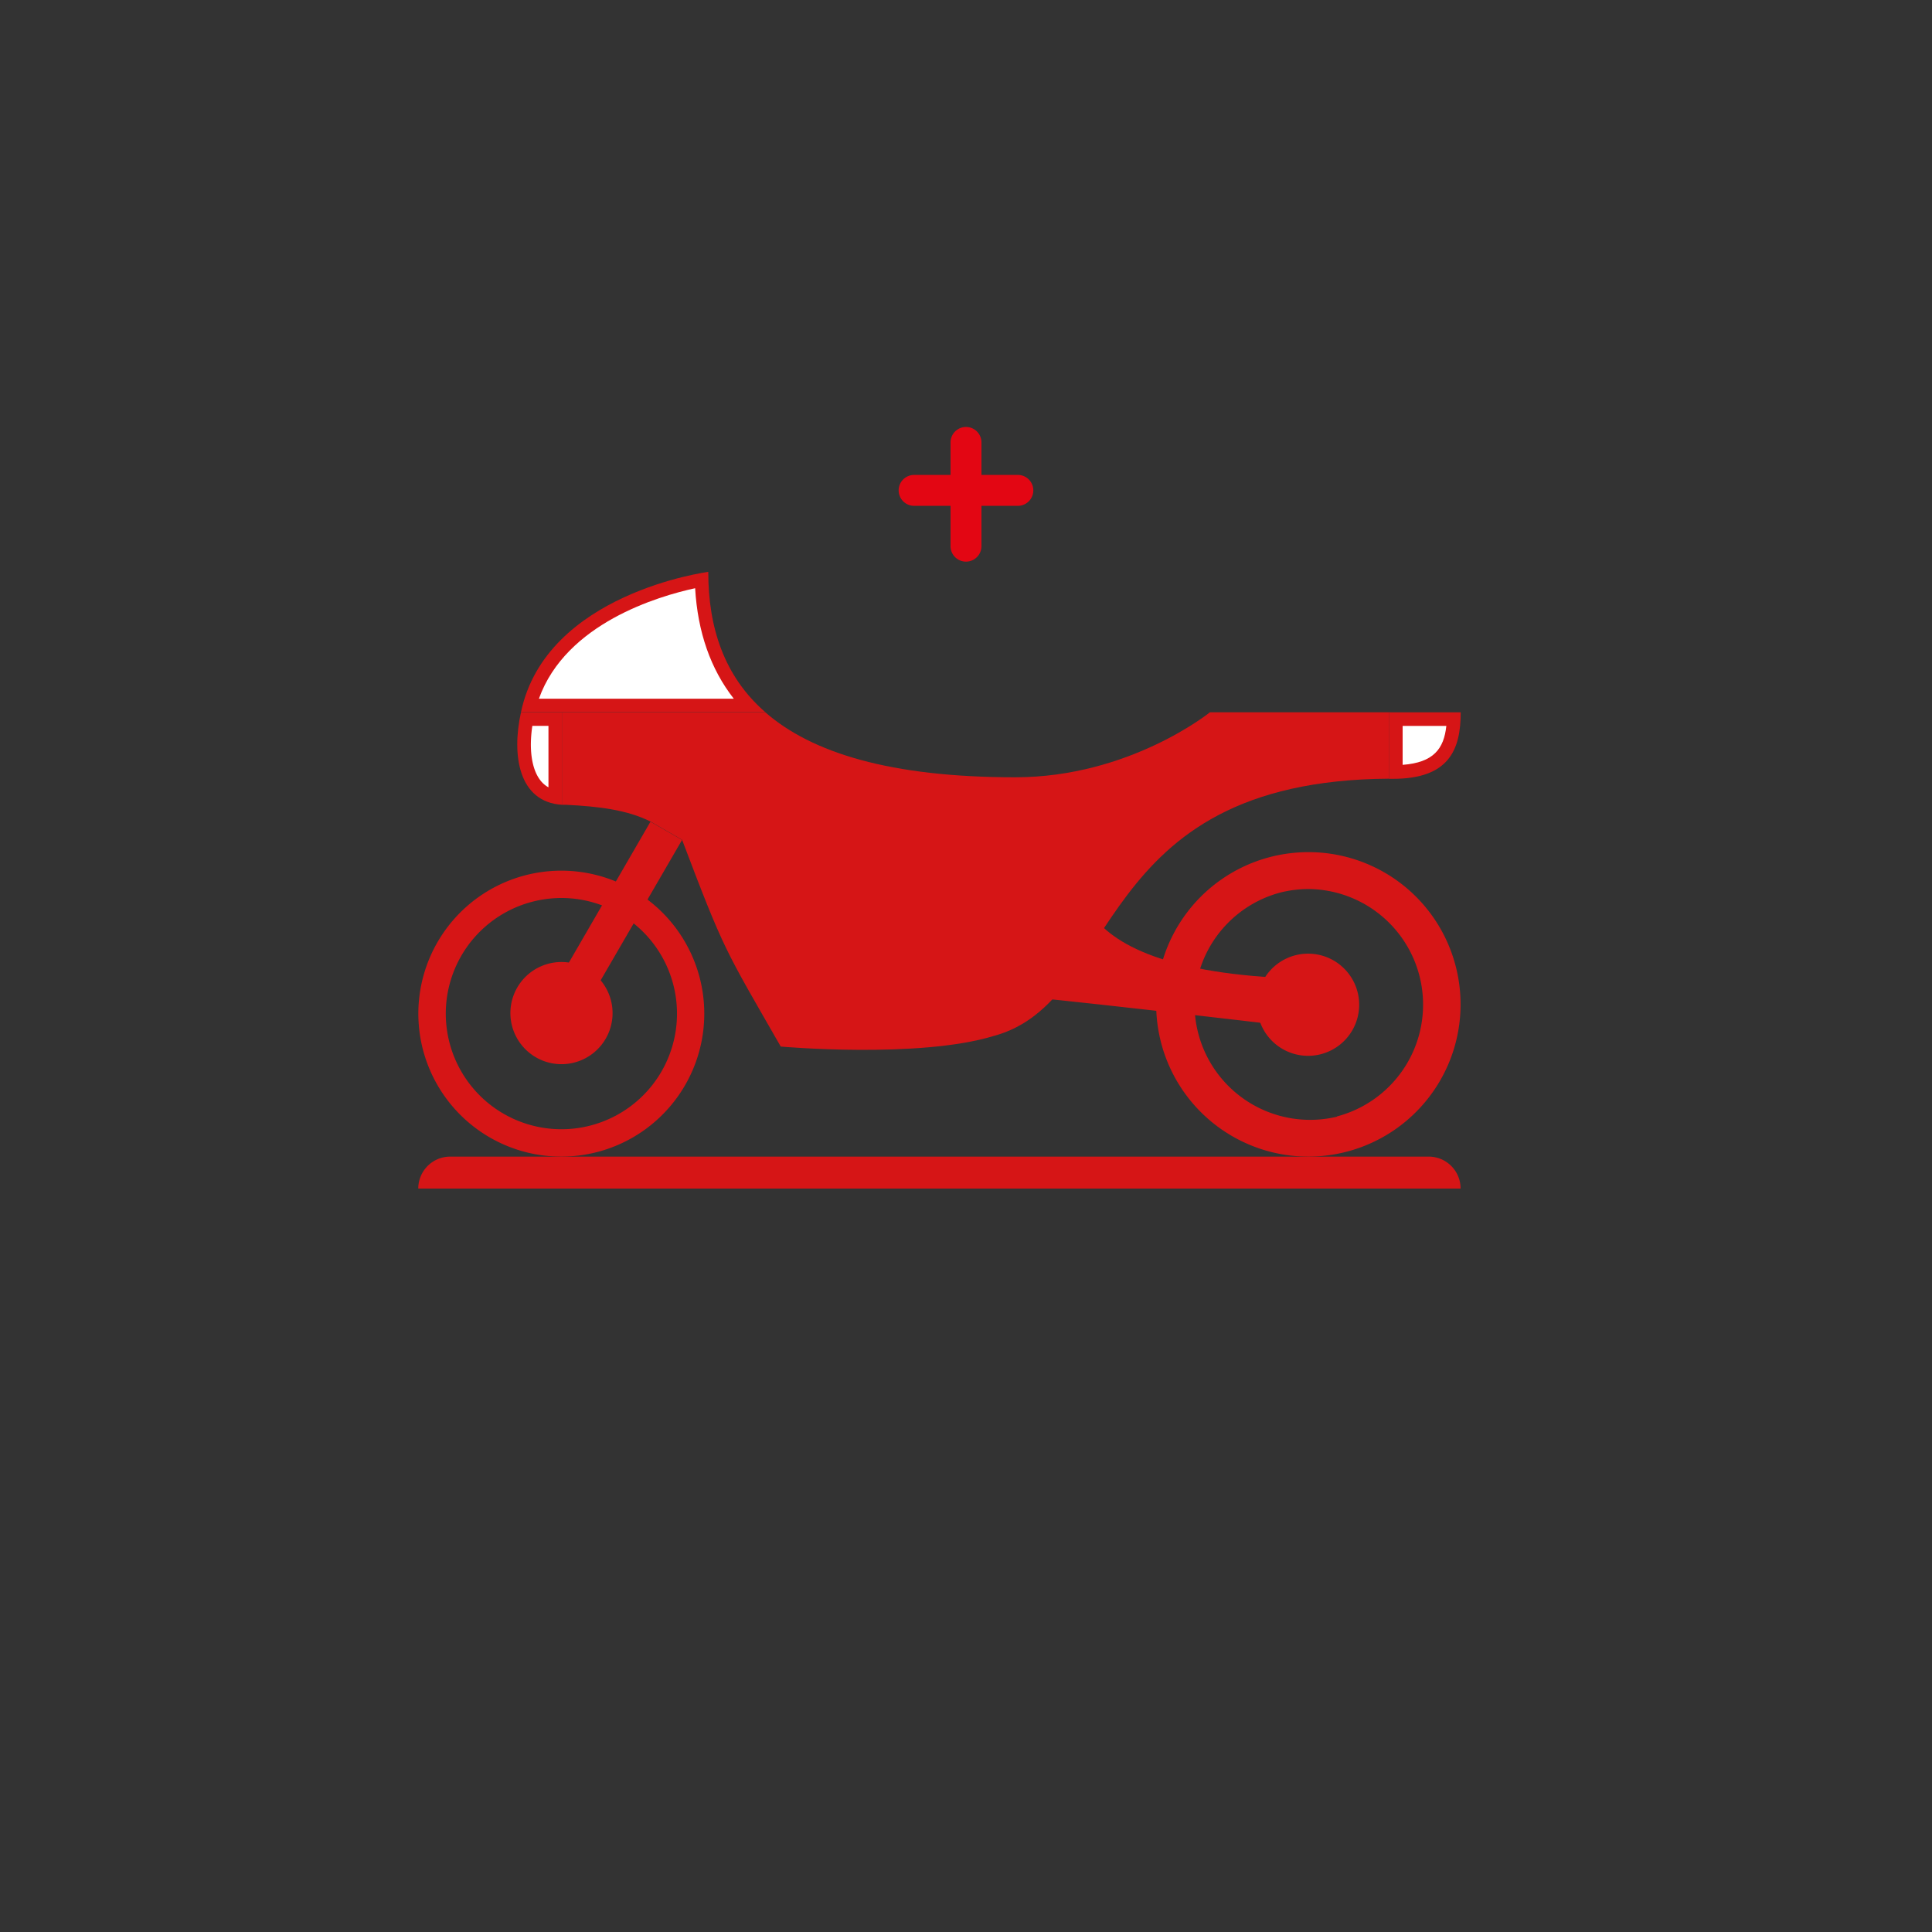 <?xml version="1.0" encoding="UTF-8"?>
<svg xmlns="http://www.w3.org/2000/svg" id="Layer_1" data-name="Layer 1" viewBox="0 0 500 500">
  <rect x="0" y="0" width="500" height="500" fill="#333333" stroke="none"/>
  <defs>
    <style>.cls-1{fill:#d61516;}.cls-2{fill:#1d1d1b;}.cls-3{fill:#fff;}.cls-4{fill:#e30613;}</style>
  </defs>
  <path class="cls-1" d="M369.73,299.33H116.51a8.26,8.26,0,0,0-8.26,8.27H378A8.26,8.26,0,0,0,369.73,299.33Z"></path>
  <path class="cls-1" d="M262.42,257.63l18.33-38S266.29,249.32,330.08,253L328.8,265S291.15,260.52,262.42,257.63Z"></path>
  <path class="cls-2" d="M137.9,233.31h0l.05,0Z"></path>
  <path class="cls-2" d="M137.9,233.31h0l.05,0Z"></path>
  <path class="cls-2" d="M137.9,233.31h0l.05,0Z"></path>
  <path class="cls-1" d="M181.13,253.23a37,37,0,1,0-35.9,46.1h0a37,37,0,0,0,35.9-46.1ZM137.9,233.31h0l-.05,0ZM171,277.63a29.92,29.92,0,1,1-33.05-44.31,30.18,30.18,0,0,1,7.37-.92A29.93,29.93,0,0,1,171,277.63Z"></path>
  <path class="cls-2" d="M137.9,233.17h0Z"></path>
  <path class="cls-1" d="M158.14,259A13.22,13.22,0,1,0,148.57,275,13.21,13.21,0,0,0,158.14,259Z"></path>
  <path class="cls-1" d="M376.79,250.26a39.36,39.36,0,0,0-38.16-29.73,39.78,39.78,0,0,0-9.7,1.21,39.4,39.4,0,0,0,9.65,77.59,39.4,39.4,0,0,0,38.21-49.07Zm-61.24-9.39h0ZM346,289h0Zm0,0a29.92,29.92,0,0,1-14.7-58,30.26,30.26,0,0,1,7.38-.92A29.92,29.92,0,0,1,346,288.93Z"></path>
  <path class="cls-2" d="M346,289h0Z"></path>
  <path class="cls-1" d="M325.72,263.28a13.22,13.22,0,1,0,9.57-16.07A13.22,13.22,0,0,0,325.72,263.28Z"></path>
  <polygon class="cls-1" points="145.41 252.25 153.53 257.02 176.52 217.37 168.34 212.66 145.41 252.25"></polygon>
  <path class="cls-1" d="M359.48,184.34v17.22h1c14.62,0,17.55-7.64,17.55-17.21Z"></path>
  <path class="cls-3" d="M363,197.94V187.87h11.31c-.63,5.9-3.28,9.47-11.31,10.07Z"></path>
  <path class="cls-1" d="M183.3,148s-42,5.47-48.47,36.31h63.23C187.37,175,183.3,162.38,183.3,148Z"></path>
  <path class="cls-3" d="M189.89,180.82H139.47c7-19.54,31-26.55,40.43-28.59.66,11.35,4,20.92,10,28.59Z"></path>
  <path class="cls-1" d="M313.13,184.34s-20.77,16.82-50.41,16.82c-32.33,0-52.66-6.35-64.66-16.82H145.43v23.94c.35,0,.71,0,1.08,0,8.37.42,15.77,1.29,21.83,4.33l8.18,4.72c10.94,28.83,10.94,28.08,25.54,53.52,0,0,35.64,3.16,55-2.71,33.41-8.88,24.79-66.14,102.45-66.62V184.34Z"></path>
  <path class="cls-1" d="M134.83,184.34c-2.46,11.08-.63,23.22,10.6,23.94V184.34Z"></path>
  <path class="cls-3" d="M141.92,203.75a6.83,6.83,0,0,1-2.15-1.9c-2.19-2.91-2.9-8-2-14h4.17v15.88Z"></path>
  <path class="cls-4" d="M267.42,126.91a4,4,0,0,1-4,4H254v10.44a4,4,0,1,1-8,0V130.91h-9.43a4,4,0,0,1,0-8H246V114.5a4,4,0,0,1,8,0v8.41h9.42A4,4,0,0,1,267.42,126.91Z"></path>
</svg>
